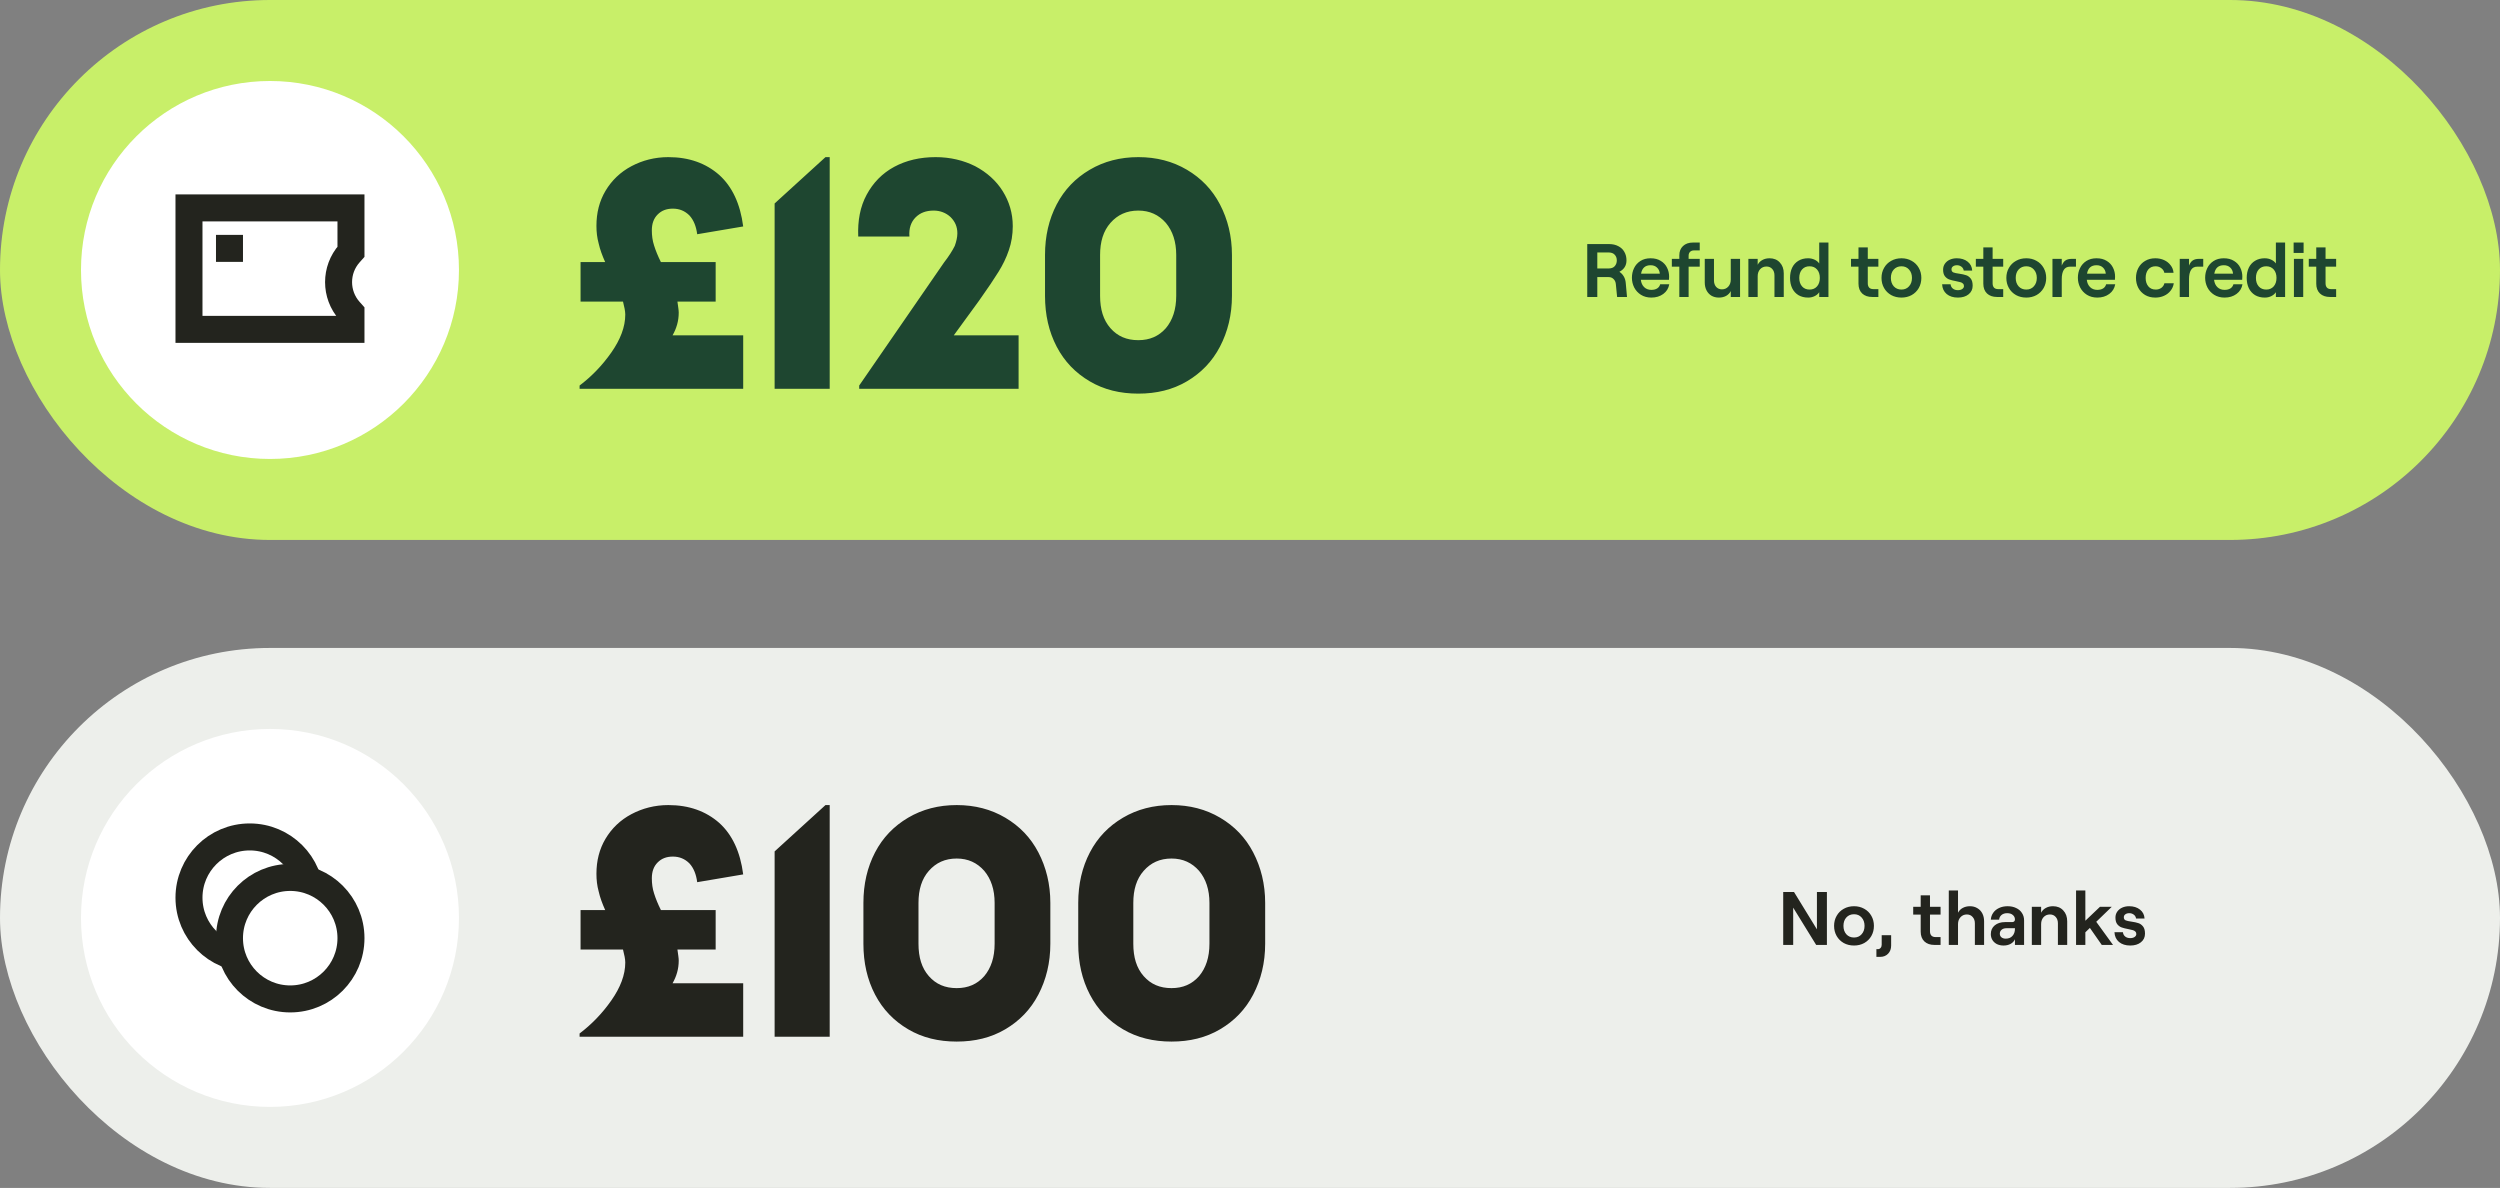 <svg width="463" height="220" viewBox="0 0 463 220" fill="none" xmlns="http://www.w3.org/2000/svg">
<rect x="0" y="0" width="463" height="220" fill="#808080" stroke="none"/>
<rect y="120" width="463" height="100" rx="50" fill="#EDEFEB"/>
<path d="M107.34 191.4C109.56 189.72 111.54 187.68 113.22 185.28C114.9 182.88 115.8 180.54 115.8 178.26C115.8 177.6 115.62 176.82 115.38 175.86H107.52V168.54H112.08C111.54 167.34 111.12 166.2 110.88 165.12C110.58 164.04 110.46 162.96 110.46 161.82C110.46 159.42 111 157.26 112.14 155.34C113.28 153.42 114.9 151.86 116.94 150.78C118.98 149.7 121.26 149.1 123.78 149.1C127.62 149.1 130.74 150.24 133.2 152.4C135.6 154.56 137.1 157.74 137.64 161.94L129.12 163.38C128.94 161.94 128.46 160.74 127.68 159.9C126.84 159.06 125.82 158.64 124.62 158.64C123.42 158.64 122.52 159 121.8 159.72C121.08 160.44 120.72 161.4 120.72 162.66C120.72 163.62 120.84 164.58 121.14 165.48C121.44 166.44 121.86 167.46 122.4 168.54H132.54V175.86H125.46C125.58 176.76 125.7 177.42 125.7 177.9C125.7 179.46 125.28 180.84 124.56 182.1H137.64V192H107.34V191.4ZM153.66 192H143.46V157.68L152.88 149.1H153.66V192ZM168.184 190.62C165.544 189.06 163.504 186.96 162.064 184.2C160.624 181.44 159.904 178.32 159.904 174.78V167.22C159.904 163.74 160.624 160.62 162.064 157.86C163.504 155.1 165.544 153 168.184 151.44C170.824 149.88 173.824 149.1 177.184 149.1C180.544 149.1 183.544 149.88 186.184 151.44C188.824 153 190.864 155.1 192.304 157.86C193.744 160.62 194.524 163.74 194.524 167.22V174.78C194.524 178.32 193.744 181.44 192.304 184.2C190.864 186.96 188.824 189.06 186.184 190.62C183.544 192.18 180.544 192.9 177.184 192.9C173.824 192.9 170.824 192.18 168.184 190.62ZM182.284 180.78C183.544 179.28 184.204 177.3 184.204 174.78V167.22C184.204 164.76 183.544 162.78 182.284 161.28C180.964 159.78 179.284 159 177.184 159C175.024 159 173.344 159.78 172.024 161.28C170.704 162.78 170.104 164.76 170.104 167.22V174.78C170.104 177.3 170.704 179.28 172.024 180.78C173.344 182.28 175.024 183 177.184 183C179.284 183 180.964 182.28 182.284 180.78ZM207.969 190.62C205.329 189.06 203.289 186.96 201.849 184.2C200.409 181.44 199.689 178.32 199.689 174.78V167.22C199.689 163.74 200.409 160.62 201.849 157.86C203.289 155.1 205.329 153 207.969 151.44C210.609 149.88 213.609 149.1 216.969 149.1C220.329 149.1 223.329 149.88 225.969 151.44C228.609 153 230.649 155.1 232.089 157.86C233.529 160.62 234.309 163.74 234.309 167.22V174.78C234.309 178.32 233.529 181.44 232.089 184.2C230.649 186.96 228.609 189.06 225.969 190.62C223.329 192.18 220.329 192.9 216.969 192.9C213.609 192.9 210.609 192.18 207.969 190.62ZM222.069 180.78C223.329 179.28 223.989 177.3 223.989 174.78V167.22C223.989 164.76 223.329 162.78 222.069 161.28C220.749 159.78 219.069 159 216.969 159C214.809 159 213.129 159.78 211.809 161.28C210.489 162.78 209.889 164.76 209.889 167.22V174.78C209.889 177.3 210.489 179.28 211.809 180.78C213.129 182.28 214.809 183 216.969 183C219.069 183 220.749 182.28 222.069 180.78Z" fill="#23241E"/>
<path d="M330.251 165.2H332.253L336.495 172.116V165.2H338.343V175H336.355L332.099 168.098V175H330.251V165.2ZM343.368 175.112C342.659 175.112 342.024 174.958 341.464 174.65C340.904 174.333 340.466 173.899 340.148 173.348C339.831 172.788 339.672 172.163 339.672 171.472C339.672 170.781 339.831 170.161 340.148 169.61C340.466 169.05 340.904 168.616 341.464 168.308C342.024 167.991 342.659 167.832 343.368 167.832C344.068 167.832 344.698 167.991 345.258 168.308C345.818 168.616 346.257 169.05 346.574 169.61C346.892 170.161 347.05 170.781 347.05 171.472C347.05 172.163 346.892 172.788 346.574 173.348C346.257 173.899 345.818 174.333 345.258 174.65C344.698 174.958 344.068 175.112 343.368 175.112ZM343.368 173.628C343.947 173.628 344.414 173.427 344.768 173.026C345.132 172.625 345.314 172.107 345.314 171.472C345.314 170.837 345.132 170.319 344.768 169.918C344.414 169.517 343.947 169.316 343.368 169.316C342.78 169.316 342.304 169.517 341.94 169.918C341.586 170.31 341.408 170.828 341.408 171.472C341.408 172.107 341.586 172.625 341.94 173.026C342.304 173.427 342.78 173.628 343.368 173.628ZM347.789 175.784C347.994 175.784 348.162 175.705 348.293 175.546C348.423 175.397 348.489 175.201 348.489 174.958V173.194H350.239V175.112C350.239 175.737 350.052 176.241 349.679 176.624C349.305 177.016 348.82 177.212 348.223 177.212H347.509V175.784H347.789ZM357.433 167.944H359.393V169.386H357.433V172.466C357.433 172.821 357.522 173.091 357.699 173.278C357.877 173.455 358.129 173.544 358.455 173.544H359.393V175H358.259C357.475 175 356.855 174.785 356.397 174.356C355.94 173.917 355.711 173.311 355.711 172.536V169.386H354.325V167.944H355.711V165.816H357.433V167.944ZM362.624 164.92V169.036C362.82 168.653 363.109 168.359 363.492 168.154C363.884 167.939 364.332 167.832 364.836 167.832C365.359 167.832 365.816 167.953 366.208 168.196C366.609 168.429 366.917 168.756 367.132 169.176C367.347 169.596 367.454 170.081 367.454 170.632V175H365.746V170.996C365.746 170.511 365.606 170.119 365.326 169.82C365.055 169.512 364.701 169.358 364.262 169.358C363.786 169.358 363.394 169.526 363.086 169.862C362.778 170.198 362.624 170.627 362.624 171.15V175H360.916V164.92H362.624ZM371.809 167.832C372.406 167.832 372.934 167.944 373.391 168.168C373.858 168.383 374.217 168.691 374.469 169.092C374.73 169.484 374.861 169.941 374.861 170.464V175H373.167V173.95C373.018 174.305 372.752 174.589 372.369 174.804C371.996 175.009 371.557 175.112 371.053 175.112C370.596 175.112 370.185 175.023 369.821 174.846C369.466 174.659 369.191 174.407 368.995 174.09C368.799 173.763 368.701 173.399 368.701 172.998C368.701 172.317 368.944 171.775 369.429 171.374C369.914 170.973 370.554 170.772 371.347 170.772H372.649C372.817 170.772 372.943 170.73 373.027 170.646C373.12 170.562 373.167 170.445 373.167 170.296C373.167 169.951 373.036 169.671 372.775 169.456C372.523 169.232 372.173 169.12 371.725 169.12C371.286 169.12 370.932 169.237 370.661 169.47C370.4 169.703 370.26 169.988 370.241 170.324H368.701C368.729 169.857 368.874 169.437 369.135 169.064C369.396 168.681 369.756 168.383 370.213 168.168C370.68 167.944 371.212 167.832 371.809 167.832ZM371.459 173.838C371.991 173.838 372.406 173.67 372.705 173.334C373.013 172.998 373.167 172.559 373.167 172.018V171.906H371.585C371.221 171.906 370.927 171.999 370.703 172.186C370.479 172.373 370.367 172.62 370.367 172.928C370.367 173.199 370.465 173.418 370.661 173.586C370.866 173.754 371.132 173.838 371.459 173.838ZM378.016 167.944V169.036C378.212 168.653 378.502 168.359 378.884 168.154C379.267 167.939 379.71 167.832 380.214 167.832C381.008 167.832 381.642 168.093 382.118 168.616C382.604 169.129 382.846 169.801 382.846 170.632V175H381.124V170.996C381.124 170.511 380.989 170.119 380.718 169.82C380.448 169.512 380.093 169.358 379.654 169.358C379.169 169.358 378.772 169.526 378.464 169.862C378.166 170.198 378.016 170.627 378.016 171.15V175H376.294V167.944H378.016ZM389.246 175L387.048 171.85L386.208 172.662V175H384.486V164.92H386.208V170.52L388.91 167.944H391.094L388.224 170.716L391.332 175H389.246ZM394.524 175.112C393.665 175.112 392.97 174.893 392.438 174.454C391.915 174.006 391.635 173.404 391.598 172.648H393.166C393.203 172.984 393.343 173.25 393.586 173.446C393.829 173.642 394.141 173.74 394.524 173.74C394.851 173.74 395.117 173.67 395.322 173.53C395.537 173.381 395.644 173.199 395.644 172.984C395.644 172.779 395.579 172.62 395.448 172.508C395.327 172.387 395.168 172.303 394.972 172.256C394.785 172.2 394.519 172.139 394.174 172.074C393.67 171.981 393.259 171.878 392.942 171.766C392.625 171.654 392.349 171.453 392.116 171.164C391.892 170.875 391.78 170.464 391.78 169.932C391.78 169.531 391.887 169.171 392.102 168.854C392.326 168.527 392.629 168.275 393.012 168.098C393.404 167.921 393.838 167.832 394.314 167.832C395.135 167.832 395.807 168.042 396.33 168.462C396.853 168.873 397.133 169.423 397.17 170.114H395.602C395.555 169.806 395.411 169.563 395.168 169.386C394.925 169.209 394.655 169.12 394.356 169.12C394.048 169.12 393.801 169.19 393.614 169.33C393.427 169.461 393.334 169.643 393.334 169.876C393.334 170.156 393.446 170.347 393.67 170.45C393.903 170.543 394.267 170.623 394.762 170.688C395.285 170.763 395.709 170.856 396.036 170.968C396.363 171.071 396.647 171.276 396.89 171.584C397.133 171.883 397.254 172.326 397.254 172.914C397.254 173.577 397.002 174.109 396.498 174.51C396.003 174.911 395.345 175.112 394.524 175.112Z" fill="#23241E"/>
<circle cx="50" cy="170" r="35" fill="white"/>
<circle cx="46.25" cy="166.25" r="11.25" stroke="#23241E" stroke-width="5"/>
<circle cx="53.75" cy="173.75" r="11.25" fill="white" stroke="#23241E" stroke-width="5"/>
<rect width="463" height="100" rx="50" fill="#C8EF69"/>
<path d="M107.34 71.4C109.56 69.72 111.54 67.68 113.22 65.28C114.9 62.88 115.8 60.54 115.8 58.26C115.8 57.6 115.62 56.82 115.38 55.86H107.52V48.54H112.08C111.54 47.34 111.12 46.2 110.88 45.12C110.58 44.04 110.46 42.96 110.46 41.82C110.46 39.42 111 37.26 112.14 35.34C113.28 33.42 114.9 31.86 116.94 30.78C118.98 29.7 121.26 29.1 123.78 29.1C127.62 29.1 130.74 30.24 133.2 32.4C135.6 34.56 137.1 37.74 137.64 41.94L129.12 43.38C128.94 41.94 128.46 40.74 127.68 39.9C126.84 39.06 125.82 38.64 124.62 38.64C123.42 38.64 122.52 39 121.8 39.72C121.08 40.44 120.72 41.4 120.72 42.66C120.72 43.62 120.84 44.58 121.14 45.48C121.44 46.44 121.86 47.46 122.4 48.54H132.54V55.86H125.46C125.58 56.76 125.7 57.42 125.7 57.9C125.7 59.46 125.28 60.84 124.56 62.1H137.64V72H107.34V71.4ZM153.66 72H143.46V37.68L152.88 29.1H153.66V72ZM159.124 72V71.4L174.844 48.6C175.684 47.52 176.344 46.5 176.824 45.54C177.124 44.7 177.304 43.92 177.304 43.2C177.304 42 176.884 41.04 176.044 40.2C175.204 39.42 174.124 39 172.924 39C171.484 39 170.404 39.42 169.564 40.26C168.724 41.1 168.304 42.3 168.424 43.8H158.944C158.824 40.86 159.304 38.28 160.504 36.06C161.704 33.84 163.384 32.1 165.604 30.9C167.824 29.7 170.404 29.1 173.284 29.1C175.984 29.1 178.444 29.7 180.604 30.78C182.764 31.92 184.504 33.48 185.704 35.4C186.904 37.32 187.564 39.48 187.564 41.88C187.564 43.44 187.324 44.94 186.844 46.32C186.364 47.76 185.704 49.08 184.924 50.34C184.144 51.6 182.944 53.4 181.324 55.68L176.644 62.1H188.644V72H159.124ZM201.817 70.62C199.177 69.06 197.137 66.96 195.697 64.2C194.257 61.44 193.537 58.32 193.537 54.78V47.22C193.537 43.74 194.257 40.62 195.697 37.86C197.137 35.1 199.177 33 201.817 31.44C204.457 29.88 207.457 29.1 210.817 29.1C214.177 29.1 217.177 29.88 219.817 31.44C222.457 33 224.497 35.1 225.937 37.86C227.377 40.62 228.157 43.74 228.157 47.22V54.78C228.157 58.32 227.377 61.44 225.937 64.2C224.497 66.96 222.457 69.06 219.817 70.62C217.177 72.18 214.177 72.9 210.817 72.9C207.457 72.9 204.457 72.18 201.817 70.62ZM215.917 60.78C217.177 59.28 217.837 57.3 217.837 54.78V47.22C217.837 44.76 217.177 42.78 215.917 41.28C214.597 39.78 212.917 39 210.817 39C208.657 39 206.977 39.78 205.657 41.28C204.337 42.78 203.737 44.76 203.737 47.22V54.78C203.737 57.3 204.337 59.28 205.657 60.78C206.977 62.28 208.657 63 210.817 63C212.917 63 214.597 62.28 215.917 60.78Z" fill="#1E4630"/>
<path d="M301.323 55H299.489L299.251 52.592C299.213 52.219 299.073 51.915 298.831 51.682C298.597 51.439 298.299 51.318 297.935 51.318H295.821V55H293.959V45.2H297.977C298.649 45.2 299.227 45.331 299.713 45.592C300.207 45.844 300.581 46.199 300.833 46.656C301.094 47.104 301.225 47.627 301.225 48.224C301.225 49.176 300.786 49.881 299.909 50.338C300.245 50.553 300.515 50.837 300.721 51.192C300.926 51.537 301.047 51.934 301.085 52.382L301.323 55ZM295.821 49.722H297.893C298.406 49.722 298.789 49.582 299.041 49.302C299.302 49.013 299.433 48.653 299.433 48.224C299.433 47.795 299.302 47.445 299.041 47.174C298.789 46.894 298.406 46.754 297.893 46.754H295.821V49.722ZM309.147 52.648C309.016 53.395 308.648 53.992 308.041 54.44C307.434 54.888 306.697 55.112 305.829 55.112C305.092 55.112 304.448 54.939 303.897 54.594C303.356 54.249 302.94 53.796 302.651 53.236C302.371 52.676 302.231 52.079 302.231 51.444C302.231 50.8 302.362 50.207 302.623 49.666C302.884 49.115 303.276 48.672 303.799 48.336C304.322 48 304.952 47.832 305.689 47.832C306.436 47.832 307.066 47.995 307.579 48.322C308.102 48.639 308.489 49.059 308.741 49.582C308.993 50.095 309.119 50.646 309.119 51.234C309.119 51.439 309.11 51.635 309.091 51.822H303.883C303.948 52.391 304.154 52.844 304.499 53.18C304.844 53.516 305.288 53.684 305.829 53.684C306.268 53.684 306.627 53.595 306.907 53.418C307.187 53.241 307.374 52.984 307.467 52.648H309.147ZM305.689 49.12C304.69 49.12 304.102 49.643 303.925 50.688H307.397C307.36 50.221 307.187 49.843 306.879 49.554C306.58 49.265 306.184 49.12 305.689 49.12ZM309.624 49.386V47.944H311.01V47.286C311.01 46.567 311.239 45.993 311.696 45.564C312.153 45.135 312.765 44.92 313.53 44.92H314.79V46.376H313.726C313.427 46.376 313.185 46.465 312.998 46.642C312.821 46.819 312.732 47.062 312.732 47.37V47.944H314.79V49.386H312.732V55H311.01V49.386H309.624ZM320.537 53.908C320.341 54.291 320.051 54.589 319.669 54.804C319.286 55.009 318.843 55.112 318.339 55.112C317.816 55.112 317.354 54.995 316.953 54.762C316.561 54.519 316.257 54.188 316.043 53.768C315.828 53.348 315.721 52.863 315.721 52.312V47.944H317.429V51.948C317.429 52.433 317.564 52.83 317.835 53.138C318.115 53.437 318.469 53.586 318.899 53.586C319.384 53.586 319.776 53.418 320.075 53.082C320.383 52.746 320.537 52.317 320.537 51.794V47.944H322.259V55H320.537V53.908ZM325.522 47.944V49.036C325.718 48.653 326.008 48.359 326.39 48.154C326.773 47.939 327.216 47.832 327.72 47.832C328.514 47.832 329.148 48.093 329.624 48.616C330.11 49.129 330.352 49.801 330.352 50.632V55H328.63V50.996C328.63 50.511 328.495 50.119 328.224 49.82C327.954 49.512 327.599 49.358 327.16 49.358C326.675 49.358 326.278 49.526 325.97 49.862C325.672 50.198 325.522 50.627 325.522 51.15V55H323.8V47.944H325.522ZM334.876 55.112C334.185 55.112 333.583 54.963 333.07 54.664C332.566 54.356 332.179 53.927 331.908 53.376C331.647 52.825 331.516 52.191 331.516 51.472C331.516 50.753 331.647 50.119 331.908 49.568C332.179 49.017 332.566 48.593 333.07 48.294C333.574 47.986 334.167 47.832 334.848 47.832C335.296 47.832 335.702 47.921 336.066 48.098C336.43 48.266 336.715 48.499 336.92 48.798V44.92H338.628V55H336.92V54.118C336.715 54.426 336.43 54.669 336.066 54.846C335.702 55.023 335.305 55.112 334.876 55.112ZM335.128 53.628C335.707 53.628 336.169 53.432 336.514 53.04C336.859 52.648 337.032 52.125 337.032 51.472C337.032 50.819 336.859 50.296 336.514 49.904C336.169 49.512 335.707 49.316 335.128 49.316C334.549 49.316 334.087 49.512 333.742 49.904C333.397 50.296 333.224 50.819 333.224 51.472C333.224 52.125 333.397 52.648 333.742 53.04C334.087 53.432 334.549 53.628 335.128 53.628ZM345.914 47.944H347.874V49.386H345.914V52.466C345.914 52.821 346.002 53.091 346.18 53.278C346.357 53.455 346.609 53.544 346.936 53.544H347.874V55H346.74C345.956 55 345.335 54.785 344.878 54.356C344.42 53.917 344.192 53.311 344.192 52.536V49.386H342.806V47.944H344.192V45.816H345.914V47.944ZM352.151 55.112C351.442 55.112 350.807 54.958 350.247 54.65C349.687 54.333 349.249 53.899 348.931 53.348C348.614 52.788 348.455 52.163 348.455 51.472C348.455 50.781 348.614 50.161 348.931 49.61C349.249 49.05 349.687 48.616 350.247 48.308C350.807 47.991 351.442 47.832 352.151 47.832C352.851 47.832 353.481 47.991 354.041 48.308C354.601 48.616 355.04 49.05 355.357 49.61C355.675 50.161 355.833 50.781 355.833 51.472C355.833 52.163 355.675 52.788 355.357 53.348C355.04 53.899 354.601 54.333 354.041 54.65C353.481 54.958 352.851 55.112 352.151 55.112ZM352.151 53.628C352.73 53.628 353.197 53.427 353.551 53.026C353.915 52.625 354.097 52.107 354.097 51.472C354.097 50.837 353.915 50.319 353.551 49.918C353.197 49.517 352.73 49.316 352.151 49.316C351.563 49.316 351.087 49.517 350.723 49.918C350.369 50.31 350.191 50.828 350.191 51.472C350.191 52.107 350.369 52.625 350.723 53.026C351.087 53.427 351.563 53.628 352.151 53.628ZM362.606 55.112C361.747 55.112 361.052 54.893 360.52 54.454C359.997 54.006 359.717 53.404 359.68 52.648H361.248C361.285 52.984 361.425 53.25 361.668 53.446C361.911 53.642 362.223 53.74 362.606 53.74C362.933 53.74 363.199 53.67 363.404 53.53C363.619 53.381 363.726 53.199 363.726 52.984C363.726 52.779 363.661 52.62 363.53 52.508C363.409 52.387 363.25 52.303 363.054 52.256C362.867 52.2 362.601 52.139 362.256 52.074C361.752 51.981 361.341 51.878 361.024 51.766C360.707 51.654 360.431 51.453 360.198 51.164C359.974 50.875 359.862 50.464 359.862 49.932C359.862 49.531 359.969 49.171 360.184 48.854C360.408 48.527 360.711 48.275 361.094 48.098C361.486 47.921 361.92 47.832 362.396 47.832C363.217 47.832 363.889 48.042 364.412 48.462C364.935 48.873 365.215 49.423 365.252 50.114H363.684C363.637 49.806 363.493 49.563 363.25 49.386C363.007 49.209 362.737 49.12 362.438 49.12C362.13 49.12 361.883 49.19 361.696 49.33C361.509 49.461 361.416 49.643 361.416 49.876C361.416 50.156 361.528 50.347 361.752 50.45C361.985 50.543 362.349 50.623 362.844 50.688C363.367 50.763 363.791 50.856 364.118 50.968C364.445 51.071 364.729 51.276 364.972 51.584C365.215 51.883 365.336 52.326 365.336 52.914C365.336 53.577 365.084 54.109 364.58 54.51C364.085 54.911 363.427 55.112 362.606 55.112ZM369.033 47.944H370.993V49.386H369.033V52.466C369.033 52.821 369.122 53.091 369.299 53.278C369.476 53.455 369.728 53.544 370.055 53.544H370.993V55H369.859C369.075 55 368.454 54.785 367.997 54.356C367.54 53.917 367.311 53.311 367.311 52.536V49.386H365.925V47.944H367.311V45.816H369.033V47.944ZM375.271 55.112C374.561 55.112 373.927 54.958 373.367 54.65C372.807 54.333 372.368 53.899 372.051 53.348C371.733 52.788 371.575 52.163 371.575 51.472C371.575 50.781 371.733 50.161 372.051 49.61C372.368 49.05 372.807 48.616 373.367 48.308C373.927 47.991 374.561 47.832 375.271 47.832C375.971 47.832 376.601 47.991 377.161 48.308C377.721 48.616 378.159 49.05 378.477 49.61C378.794 50.161 378.953 50.781 378.953 51.472C378.953 52.163 378.794 52.788 378.477 53.348C378.159 53.899 377.721 54.333 377.161 54.65C376.601 54.958 375.971 55.112 375.271 55.112ZM375.271 53.628C375.849 53.628 376.316 53.427 376.671 53.026C377.035 52.625 377.217 52.107 377.217 51.472C377.217 50.837 377.035 50.319 376.671 49.918C376.316 49.517 375.849 49.316 375.271 49.316C374.683 49.316 374.207 49.517 373.843 49.918C373.488 50.31 373.311 50.828 373.311 51.472C373.311 52.107 373.488 52.625 373.843 53.026C374.207 53.427 374.683 53.628 375.271 53.628ZM383.363 49.386C382.84 49.386 382.453 49.591 382.201 50.002C381.958 50.403 381.837 50.959 381.837 51.668V55H380.115V47.944H381.837V49.19C382.014 48.742 382.243 48.425 382.523 48.238C382.812 48.042 383.185 47.944 383.643 47.944H384.469V49.386H383.363ZM391.739 52.648C391.608 53.395 391.239 53.992 390.633 54.44C390.026 54.888 389.289 55.112 388.421 55.112C387.683 55.112 387.039 54.939 386.489 54.594C385.947 54.249 385.532 53.796 385.243 53.236C384.963 52.676 384.823 52.079 384.823 51.444C384.823 50.8 384.953 50.207 385.215 49.666C385.476 49.115 385.868 48.672 386.391 48.336C386.913 48 387.543 47.832 388.281 47.832C389.027 47.832 389.657 47.995 390.171 48.322C390.693 48.639 391.081 49.059 391.333 49.582C391.585 50.095 391.711 50.646 391.711 51.234C391.711 51.439 391.701 51.635 391.683 51.822H386.475C386.54 52.391 386.745 52.844 387.091 53.18C387.436 53.516 387.879 53.684 388.421 53.684C388.859 53.684 389.219 53.595 389.499 53.418C389.779 53.241 389.965 52.984 390.059 52.648H391.739ZM388.281 49.12C387.282 49.12 386.694 49.643 386.517 50.688H389.989C389.951 50.221 389.779 49.843 389.471 49.554C389.172 49.265 388.775 49.12 388.281 49.12ZM399.166 55.112C398.448 55.112 397.818 54.953 397.276 54.636C396.735 54.309 396.315 53.871 396.016 53.32C395.727 52.76 395.582 52.144 395.582 51.472C395.582 50.8 395.727 50.189 396.016 49.638C396.315 49.078 396.735 48.639 397.276 48.322C397.818 47.995 398.448 47.832 399.166 47.832C399.754 47.832 400.296 47.944 400.79 48.168C401.285 48.392 401.686 48.709 401.994 49.12C402.312 49.521 402.494 49.988 402.54 50.52H400.832C400.767 50.175 400.58 49.89 400.272 49.666C399.974 49.433 399.619 49.316 399.208 49.316C398.63 49.316 398.177 49.517 397.85 49.918C397.533 50.319 397.374 50.837 397.374 51.472C397.374 52.107 397.538 52.625 397.864 53.026C398.191 53.427 398.648 53.628 399.236 53.628C399.638 53.628 399.983 53.525 400.272 53.32C400.571 53.105 400.762 52.821 400.846 52.466H402.582C402.508 52.979 402.312 53.437 401.994 53.838C401.686 54.239 401.285 54.552 400.79 54.776C400.305 55 399.764 55.112 399.166 55.112ZM406.933 49.386C406.41 49.386 406.023 49.591 405.771 50.002C405.528 50.403 405.407 50.959 405.407 51.668V55H403.685V47.944H405.407V49.19C405.584 48.742 405.813 48.425 406.093 48.238C406.382 48.042 406.756 47.944 407.213 47.944H408.039V49.386H406.933ZM415.309 52.648C415.178 53.395 414.81 53.992 414.203 54.44C413.596 54.888 412.859 55.112 411.991 55.112C411.254 55.112 410.61 54.939 410.059 54.594C409.518 54.249 409.102 53.796 408.813 53.236C408.533 52.676 408.393 52.079 408.393 51.444C408.393 50.8 408.524 50.207 408.785 49.666C409.046 49.115 409.438 48.672 409.961 48.336C410.484 48 411.114 47.832 411.851 47.832C412.598 47.832 413.228 47.995 413.741 48.322C414.264 48.639 414.651 49.059 414.903 49.582C415.155 50.095 415.281 50.646 415.281 51.234C415.281 51.439 415.272 51.635 415.253 51.822H410.045C410.11 52.391 410.316 52.844 410.661 53.18C411.006 53.516 411.45 53.684 411.991 53.684C412.43 53.684 412.789 53.595 413.069 53.418C413.349 53.241 413.536 52.984 413.629 52.648H415.309ZM411.851 49.12C410.852 49.12 410.264 49.643 410.087 50.688H413.559C413.522 50.221 413.349 49.843 413.041 49.554C412.742 49.265 412.346 49.12 411.851 49.12ZM419.45 55.112C418.76 55.112 418.158 54.963 417.644 54.664C417.14 54.356 416.753 53.927 416.482 53.376C416.221 52.825 416.09 52.191 416.09 51.472C416.09 50.753 416.221 50.119 416.482 49.568C416.753 49.017 417.14 48.593 417.644 48.294C418.148 47.986 418.741 47.832 419.422 47.832C419.87 47.832 420.276 47.921 420.64 48.098C421.004 48.266 421.289 48.499 421.494 48.798V44.92H423.202V55H421.494V54.118C421.289 54.426 421.004 54.669 420.64 54.846C420.276 55.023 419.88 55.112 419.45 55.112ZM419.702 53.628C420.281 53.628 420.743 53.432 421.088 53.04C421.434 52.648 421.606 52.125 421.606 51.472C421.606 50.819 421.434 50.296 421.088 49.904C420.743 49.512 420.281 49.316 419.702 49.316C419.124 49.316 418.662 49.512 418.316 49.904C417.971 50.296 417.798 50.819 417.798 51.472C417.798 52.125 417.971 52.648 418.316 53.04C418.662 53.432 419.124 53.628 419.702 53.628ZM424.835 47.944H426.557V55H424.835V47.944ZM426.627 44.92V46.838H424.779V44.92H426.627ZM430.693 47.944H432.653V49.386H430.693V52.466C430.693 52.821 430.782 53.091 430.959 53.278C431.136 53.455 431.388 53.544 431.715 53.544H432.653V55H431.519C430.735 55 430.114 54.785 429.657 54.356C429.2 53.917 428.971 53.311 428.971 52.536V49.386H427.585V47.944H428.971V45.816H430.693V47.944Z" fill="#1E4630"/>
<circle cx="50" cy="50" r="35" fill="white"/>
<path d="M35 38.5H65V46.625L64.724 46.935C62.03 49.966 62.03 54.534 64.724 57.565L65 57.875V61H35V38.5Z" stroke="#23241E" stroke-width="5"/>
<path d="M40 46H45" stroke="#23241E" stroke-width="5"/>
</svg>
